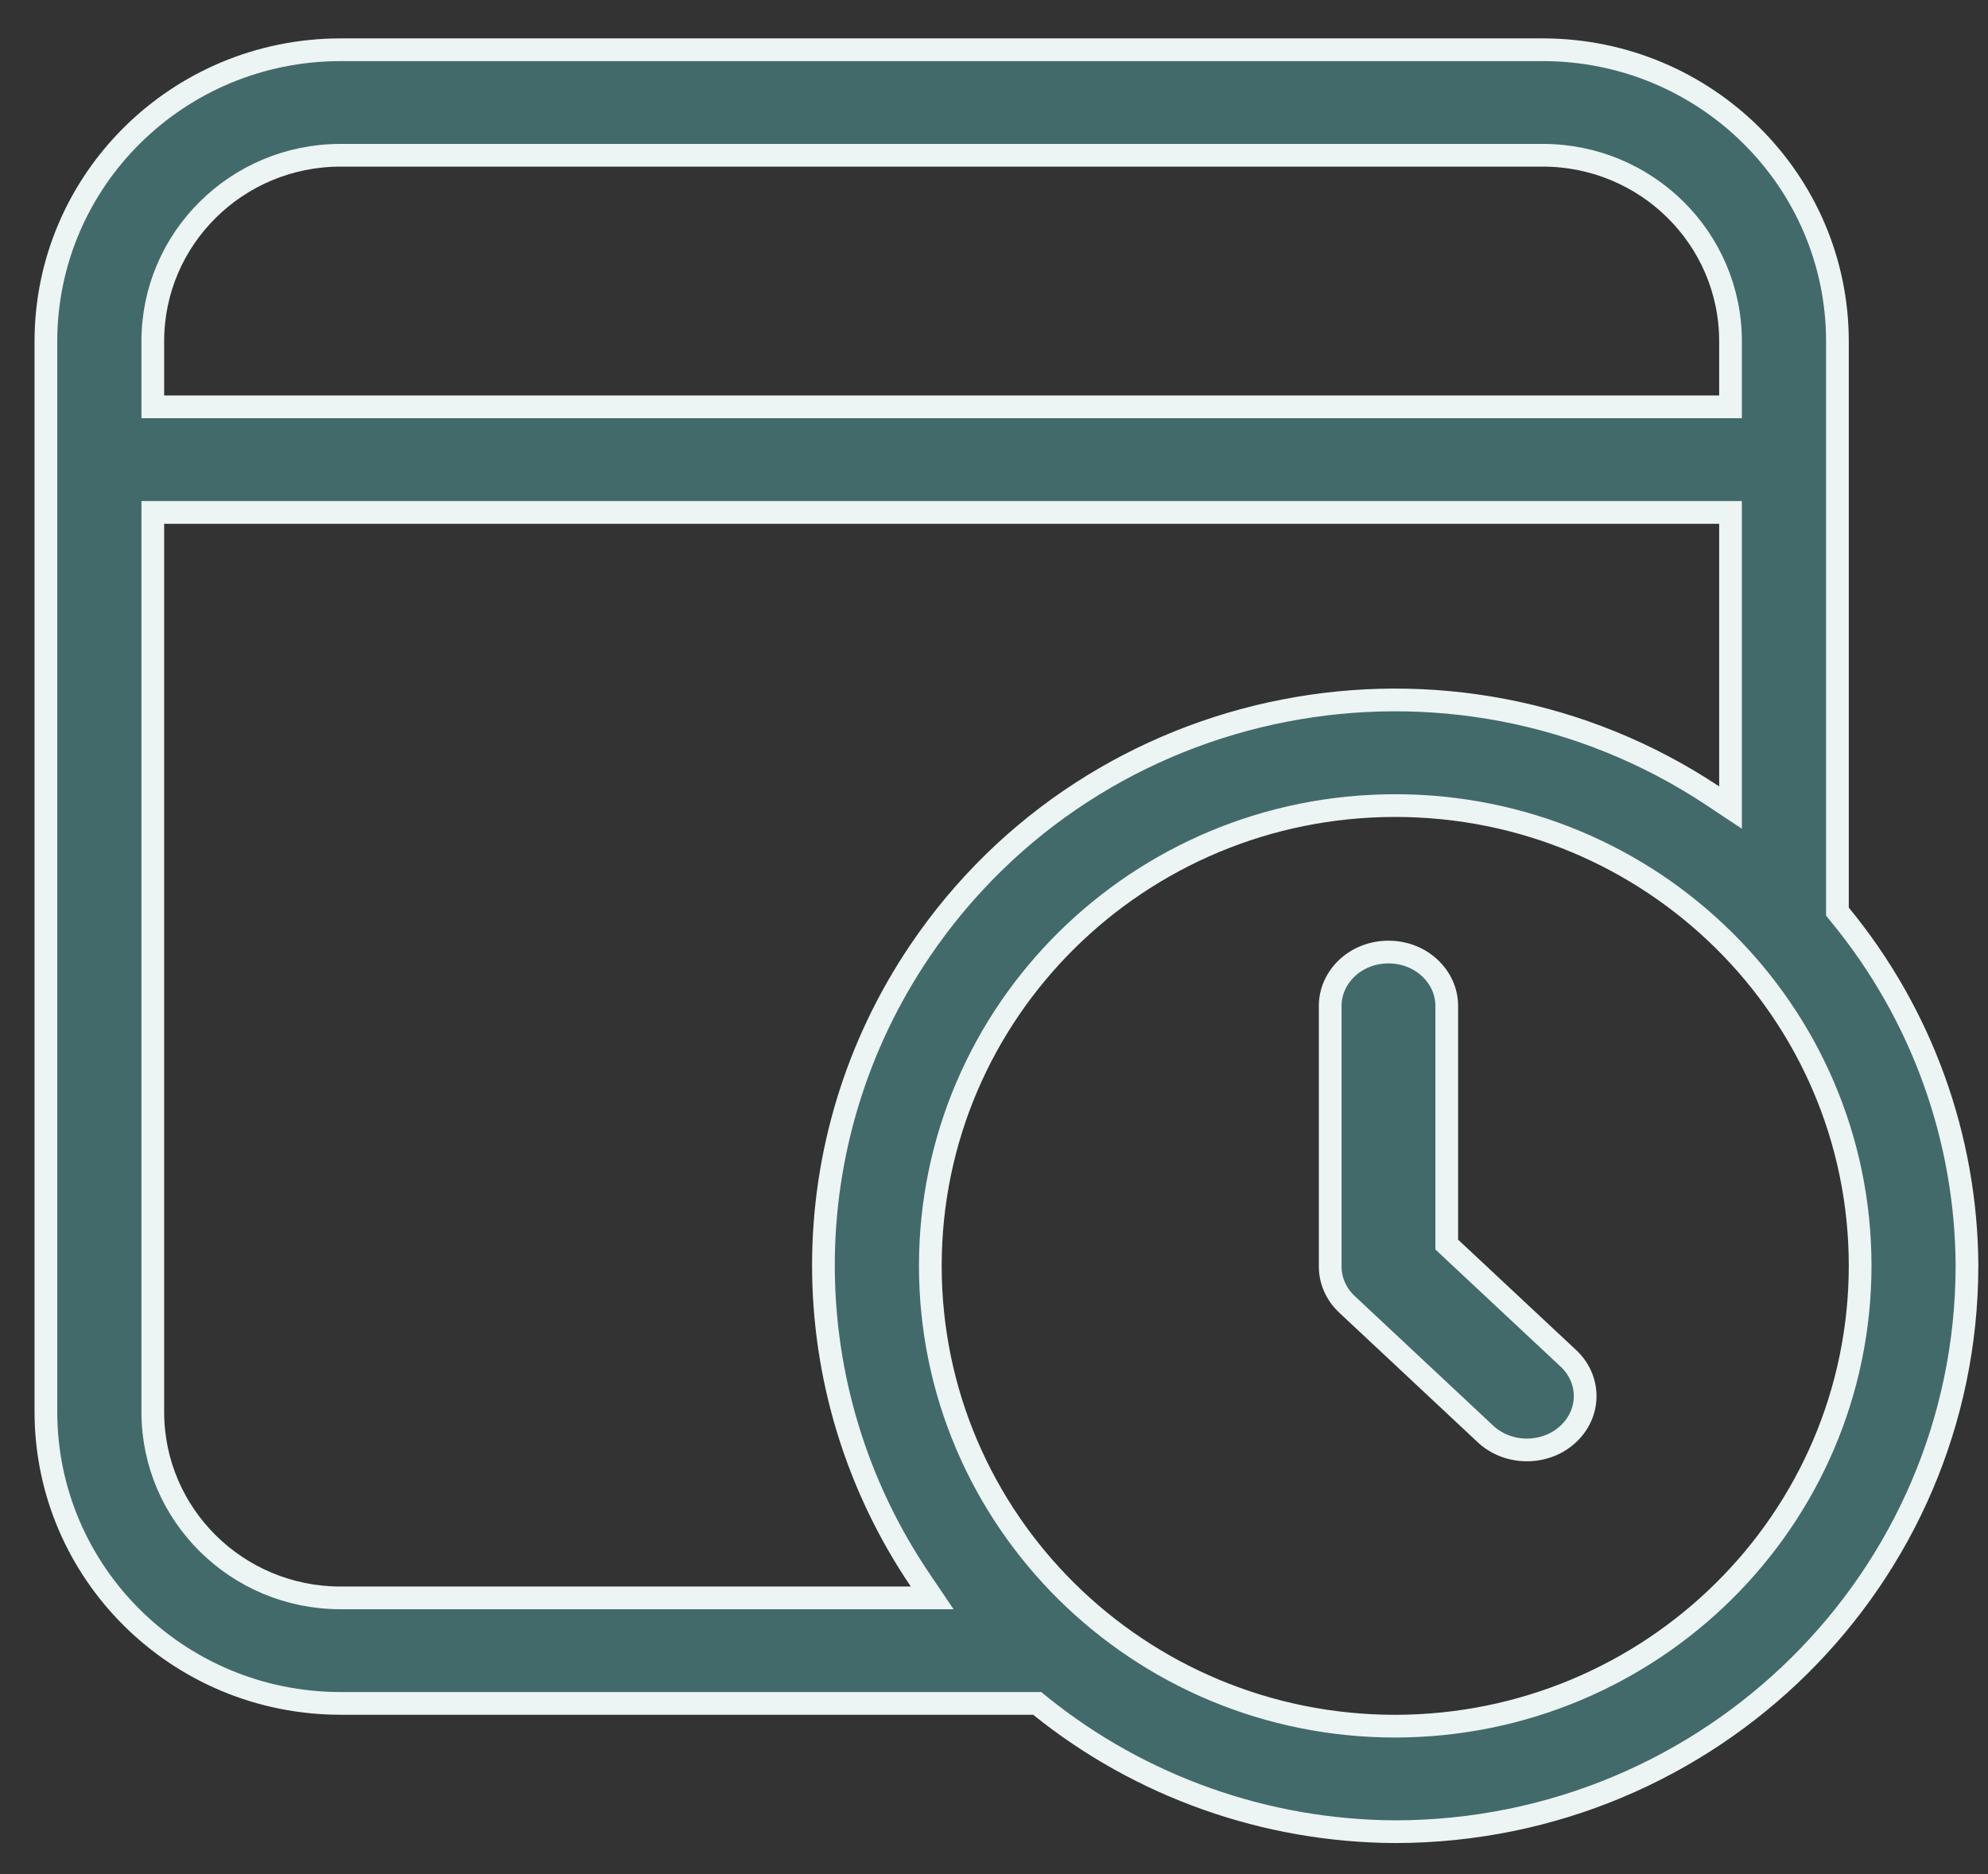 <svg width="35" height="33" viewBox="0 0 35 33" fill="none" xmlns="http://www.w3.org/2000/svg">
<rect x="0" y="0" width="35" height="33" fill="#333333" stroke="none"/>
<path d="M32.349 15.981V16.052L32.394 16.108C33.832 17.855 34.62 20.037 34.63 22.29C34.623 27.788 30.123 32.246 24.564 32.253C22.287 32.243 20.082 31.462 18.316 30.039L18.261 29.994H18.191H5.993C3.129 29.991 0.812 27.695 0.808 24.864V6.006C0.812 3.176 3.129 0.879 5.993 0.876H27.164C30.028 0.879 32.346 3.176 32.349 6.006V15.981ZM2.69 6.006V6.006V6.964V7.164H2.89H30.267H30.467V6.964V6.006V6.006C30.465 4.198 28.986 2.736 27.165 2.734H27.165H5.993L5.992 2.734C4.171 2.736 2.692 4.198 2.69 6.006ZM16.035 28.136H16.412L16.201 27.824C13.929 24.47 13.929 20.09 16.201 16.737L16.201 16.737C19.294 12.17 25.543 10.95 30.157 14.014L30.467 14.22V13.847V9.223V9.023H30.267H2.89H2.69V9.223V24.864L2.69 24.865C2.692 26.672 4.171 28.134 5.992 28.136H5.993H16.035ZM24.564 30.395H24.564C29.08 30.389 32.744 26.765 32.749 22.29V22.29C32.749 17.811 29.082 14.185 24.564 14.185C20.046 14.185 16.379 17.811 16.379 22.29C16.379 26.768 20.046 30.395 24.564 30.395Z" fill="#426A6A" stroke="#EDF4F4" stroke-width="0.4"/>
<path d="M25.471 21.828V21.914L25.534 21.974L27.626 23.931C28.002 24.297 28.002 24.871 27.624 25.237L27.624 25.237C27.231 25.619 26.575 25.63 26.166 25.262L23.715 22.968C23.524 22.789 23.419 22.549 23.419 22.302V17.712C23.419 17.201 23.865 16.764 24.445 16.764C25.024 16.764 25.471 17.201 25.471 17.712V21.828Z" fill="#426A6A" stroke="#EDF4F4" stroke-width="0.4"/>
</svg>
